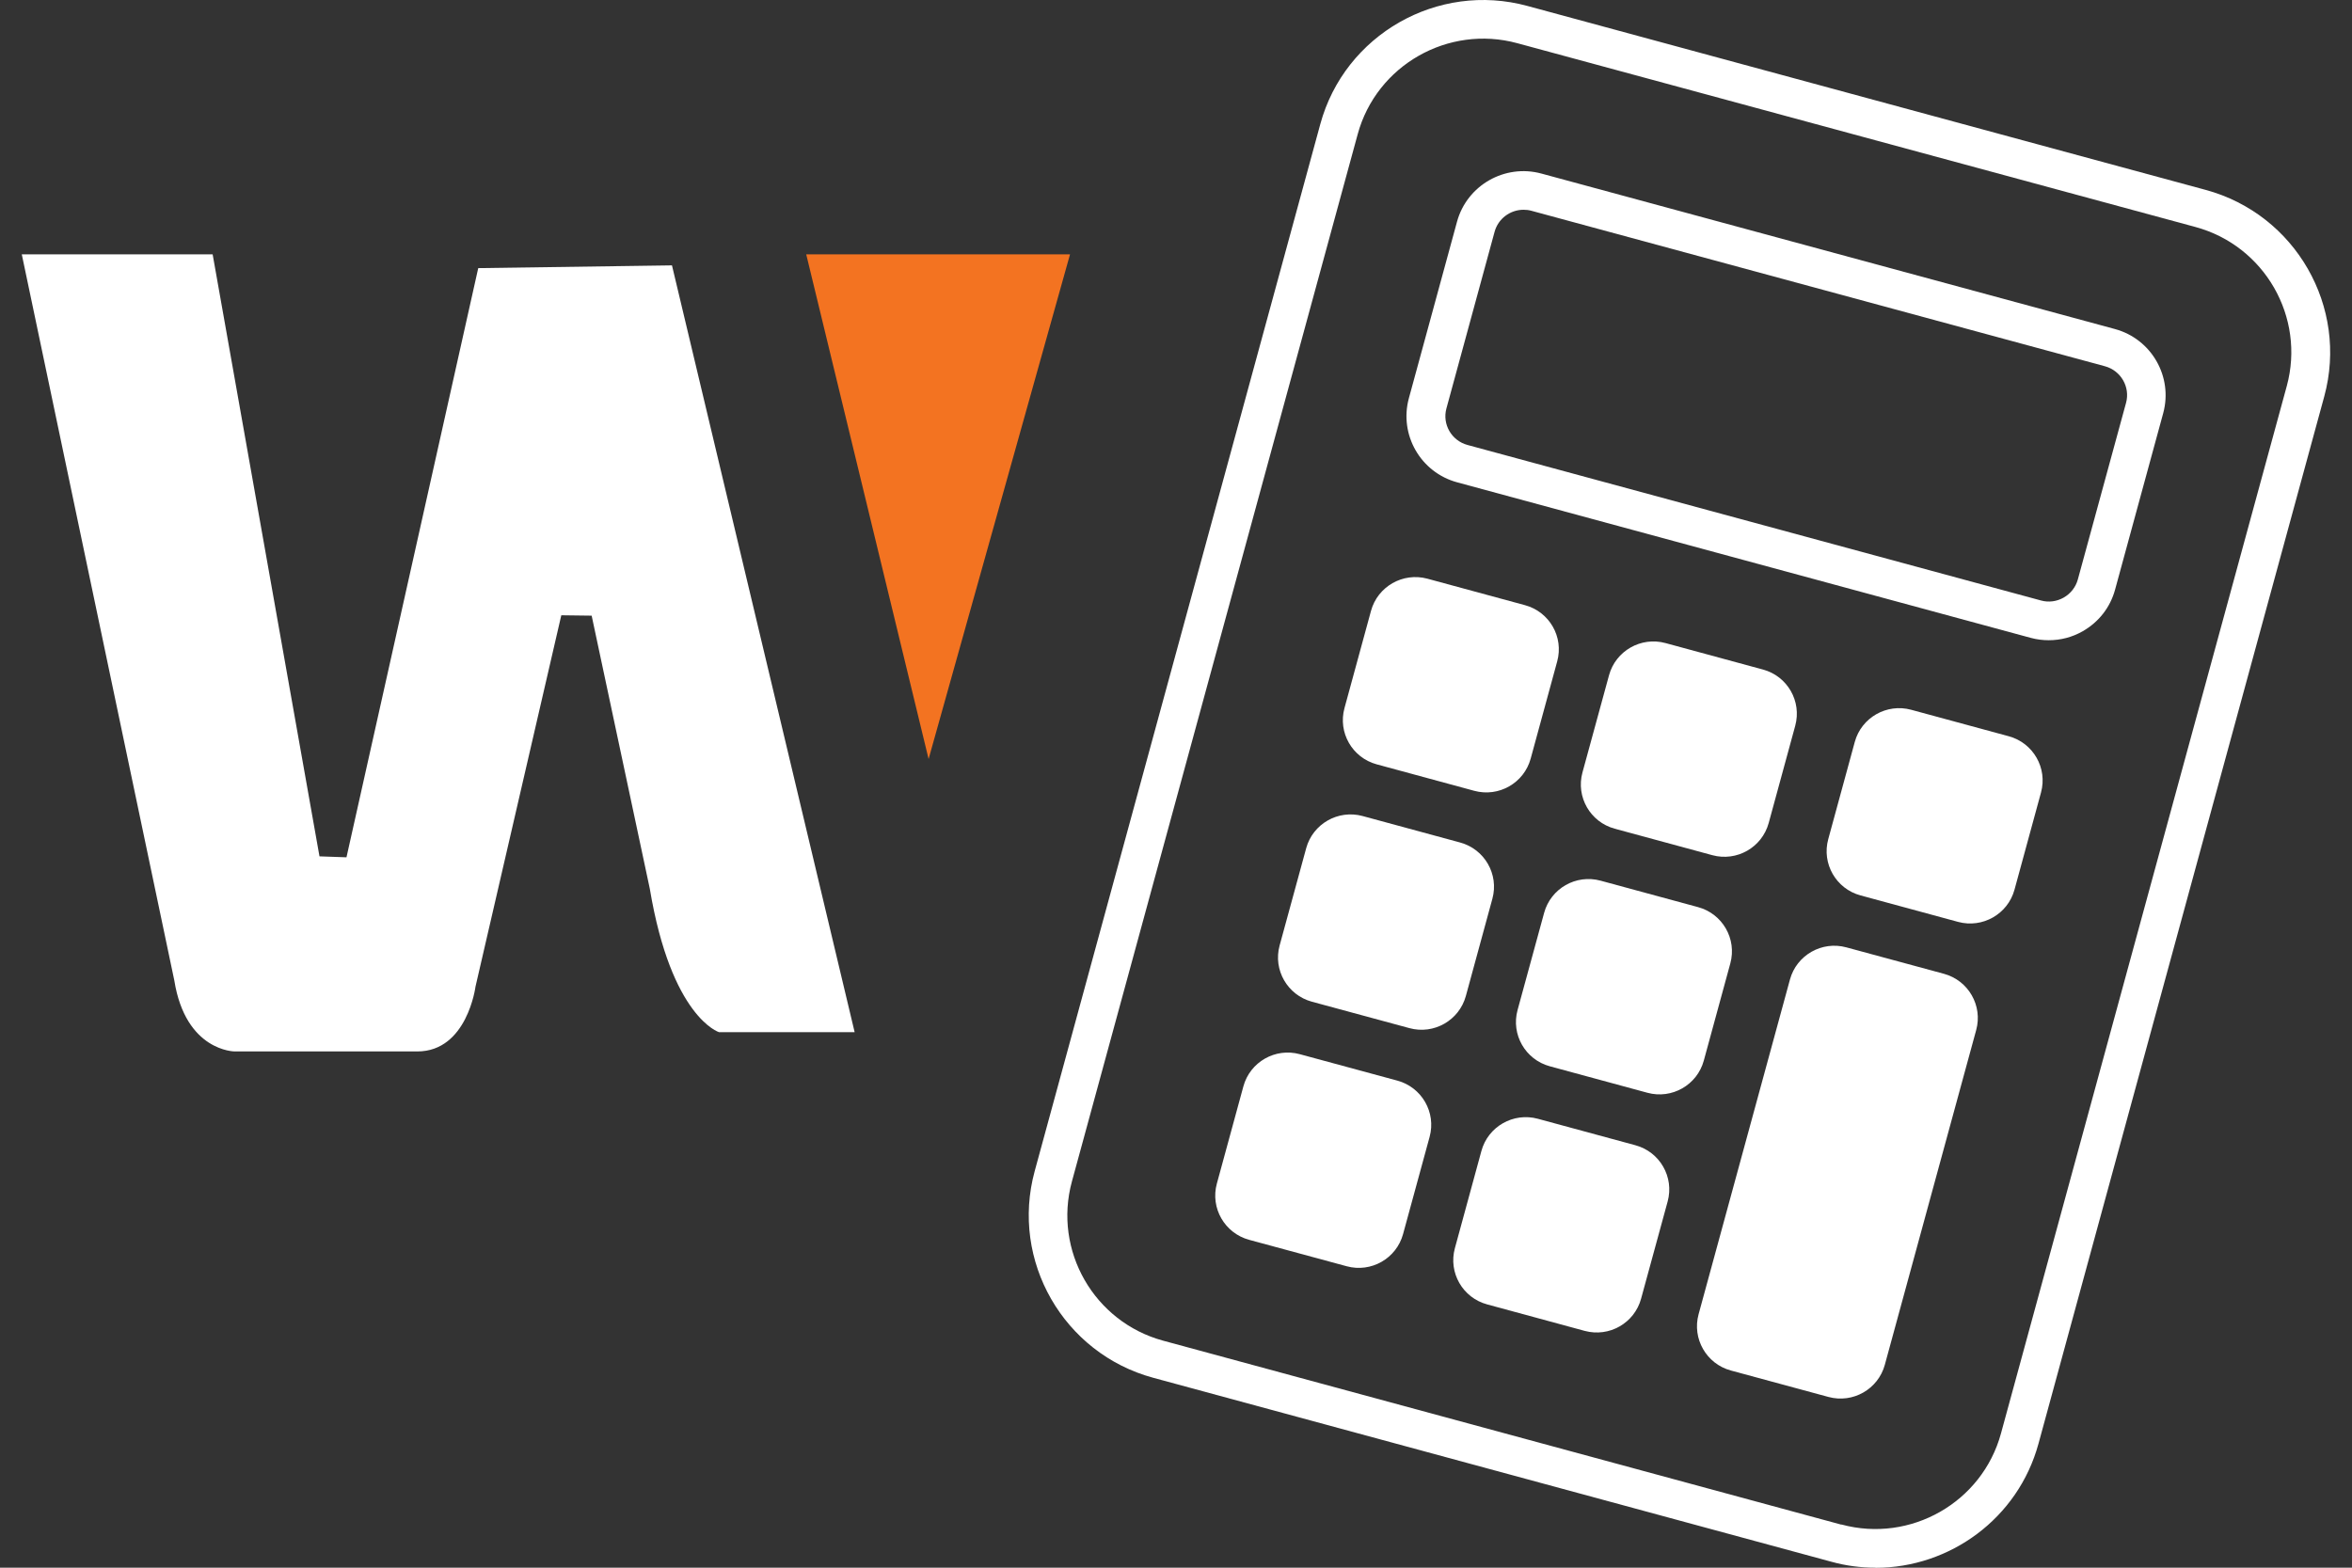 <?xml version="1.0" encoding="UTF-8"?>
<svg xmlns="http://www.w3.org/2000/svg" width="54" height="36" viewBox="0 0 54 36" fill="none">
  <rect x="0" y="0" width="54" height="36" fill="#333333" stroke="none"/>
  <g clip-path="url(#clip0_4940_4535)">
    <path d="M43.06 36C42.725 36 42.382 35.957 42.045 35.863L26.477 31.639C24.416 31.08 23.195 28.951 23.755 26.896L30.313 2.85C30.873 0.795 33.009 -0.425 35.07 0.137L50.641 4.361C52.702 4.92 53.923 7.049 53.363 9.104L46.802 33.152C46.333 34.871 44.767 36.003 43.06 36.003V36ZM42.277 35.008C43.863 35.438 45.51 34.501 45.941 32.916L52.502 8.867C52.934 7.283 51.993 5.644 50.407 5.213L34.836 0.992C33.249 0.561 31.602 1.499 31.171 3.084L24.61 27.132C24.178 28.717 25.119 30.356 26.705 30.787L42.274 35.011L42.277 35.008Z" fill="white"></path>
    <path d="M47.039 14.702C46.902 14.702 46.762 14.685 46.625 14.648L33.455 11.076C32.614 10.848 32.12 9.982 32.346 9.147L33.452 5.091C33.681 4.253 34.55 3.759 35.387 3.985L48.557 7.556C49.398 7.784 49.892 8.651 49.666 9.486L48.56 13.542C48.449 13.947 48.188 14.283 47.82 14.494C47.577 14.634 47.308 14.702 47.036 14.702H47.039ZM34.978 4.817C34.675 4.817 34.398 5.019 34.315 5.321L33.209 9.378C33.109 9.742 33.326 10.119 33.692 10.218L46.862 13.79C47.036 13.838 47.222 13.813 47.382 13.722C47.542 13.63 47.657 13.482 47.705 13.308L48.812 9.252C48.912 8.887 48.694 8.511 48.329 8.411L35.159 4.84C35.099 4.823 35.038 4.817 34.978 4.817Z" fill="white"></path>
    <path d="M35.012 13.897L32.772 13.289C32.21 13.137 31.63 13.468 31.477 14.028L30.868 16.261C30.715 16.822 31.046 17.4 31.608 17.552L33.848 18.16C34.41 18.312 34.99 17.982 35.143 17.421L35.752 15.188C35.906 14.627 35.574 14.049 35.012 13.897Z" fill="white"></path>
    <path d="M40.476 15.375L38.237 14.767C37.675 14.615 37.095 14.946 36.942 15.506L36.332 17.739C36.179 18.3 36.511 18.878 37.073 19.03L39.313 19.638C39.875 19.791 40.455 19.46 40.608 18.899L41.217 16.666C41.37 16.105 41.039 15.527 40.476 15.375Z" fill="white"></path>
    <path d="M33.523 19.347L31.284 18.739C30.721 18.587 30.142 18.918 29.989 19.478L29.379 21.712C29.226 22.272 29.558 22.85 30.12 23.003L32.36 23.61C32.922 23.763 33.502 23.432 33.655 22.871L34.264 20.638C34.417 20.078 34.086 19.5 33.523 19.347Z" fill="white"></path>
    <path d="M38.986 20.831L36.746 20.223C36.184 20.071 35.605 20.402 35.452 20.962L34.842 23.195C34.689 23.756 35.021 24.334 35.583 24.486L37.823 25.094C38.385 25.247 38.965 24.916 39.118 24.355L39.727 22.122C39.88 21.561 39.548 20.983 38.986 20.831Z" fill="white"></path>
    <path d="M32.082 24.815L29.842 24.208C29.28 24.055 28.7 24.386 28.547 24.947L27.938 27.18C27.785 27.74 28.117 28.318 28.679 28.471L30.919 29.078C31.481 29.231 32.06 28.9 32.213 28.34L32.823 26.106C32.976 25.546 32.644 24.968 32.082 24.815Z" fill="white"></path>
    <path d="M37.547 26.299L35.307 25.691C34.745 25.539 34.165 25.869 34.012 26.43L33.403 28.663C33.25 29.224 33.581 29.802 34.144 29.954L36.383 30.562C36.946 30.714 37.525 30.384 37.678 29.823L38.288 27.59C38.441 27.029 38.109 26.451 37.547 26.299Z" fill="white"></path>
    <path d="M46.119 16.907L43.879 16.299C43.317 16.147 42.737 16.477 42.584 17.038L41.975 19.271C41.822 19.832 42.154 20.41 42.716 20.562L44.956 21.17C45.518 21.322 46.098 20.991 46.251 20.431L46.86 18.198C47.013 17.637 46.681 17.059 46.119 16.907Z" fill="white"></path>
    <path d="M44.631 22.362L42.391 21.755C41.829 21.602 41.249 21.933 41.096 22.493L38.998 30.181C38.846 30.741 39.177 31.319 39.739 31.472L41.979 32.079C42.541 32.232 43.121 31.901 43.274 31.341L45.372 23.653C45.525 23.093 45.193 22.515 44.631 22.362Z" fill="white"></path>
    <path d="M0.5 5.84H4.882L7.335 19.665L7.955 19.687L10.98 6.157L15.428 6.094L19.622 23.703H16.509C16.509 23.703 15.414 23.37 14.919 20.409L13.584 14.138L12.887 14.129L10.917 22.657C10.917 22.657 10.726 24.145 9.582 24.145H5.388C5.388 24.145 4.262 24.145 4.002 22.515L0.5 5.84Z" fill="white"></path>
    <path d="M18.51 5.84L21.32 17.43L24.567 5.84H18.51Z" fill="#F37321"></path>
  </g>
  <defs>
    <clipPath id="clip0_4940_4535">
      <rect width="53" height="36" fill="white" transform="translate(0.5)"></rect>
    </clipPath>
  </defs>
</svg>
